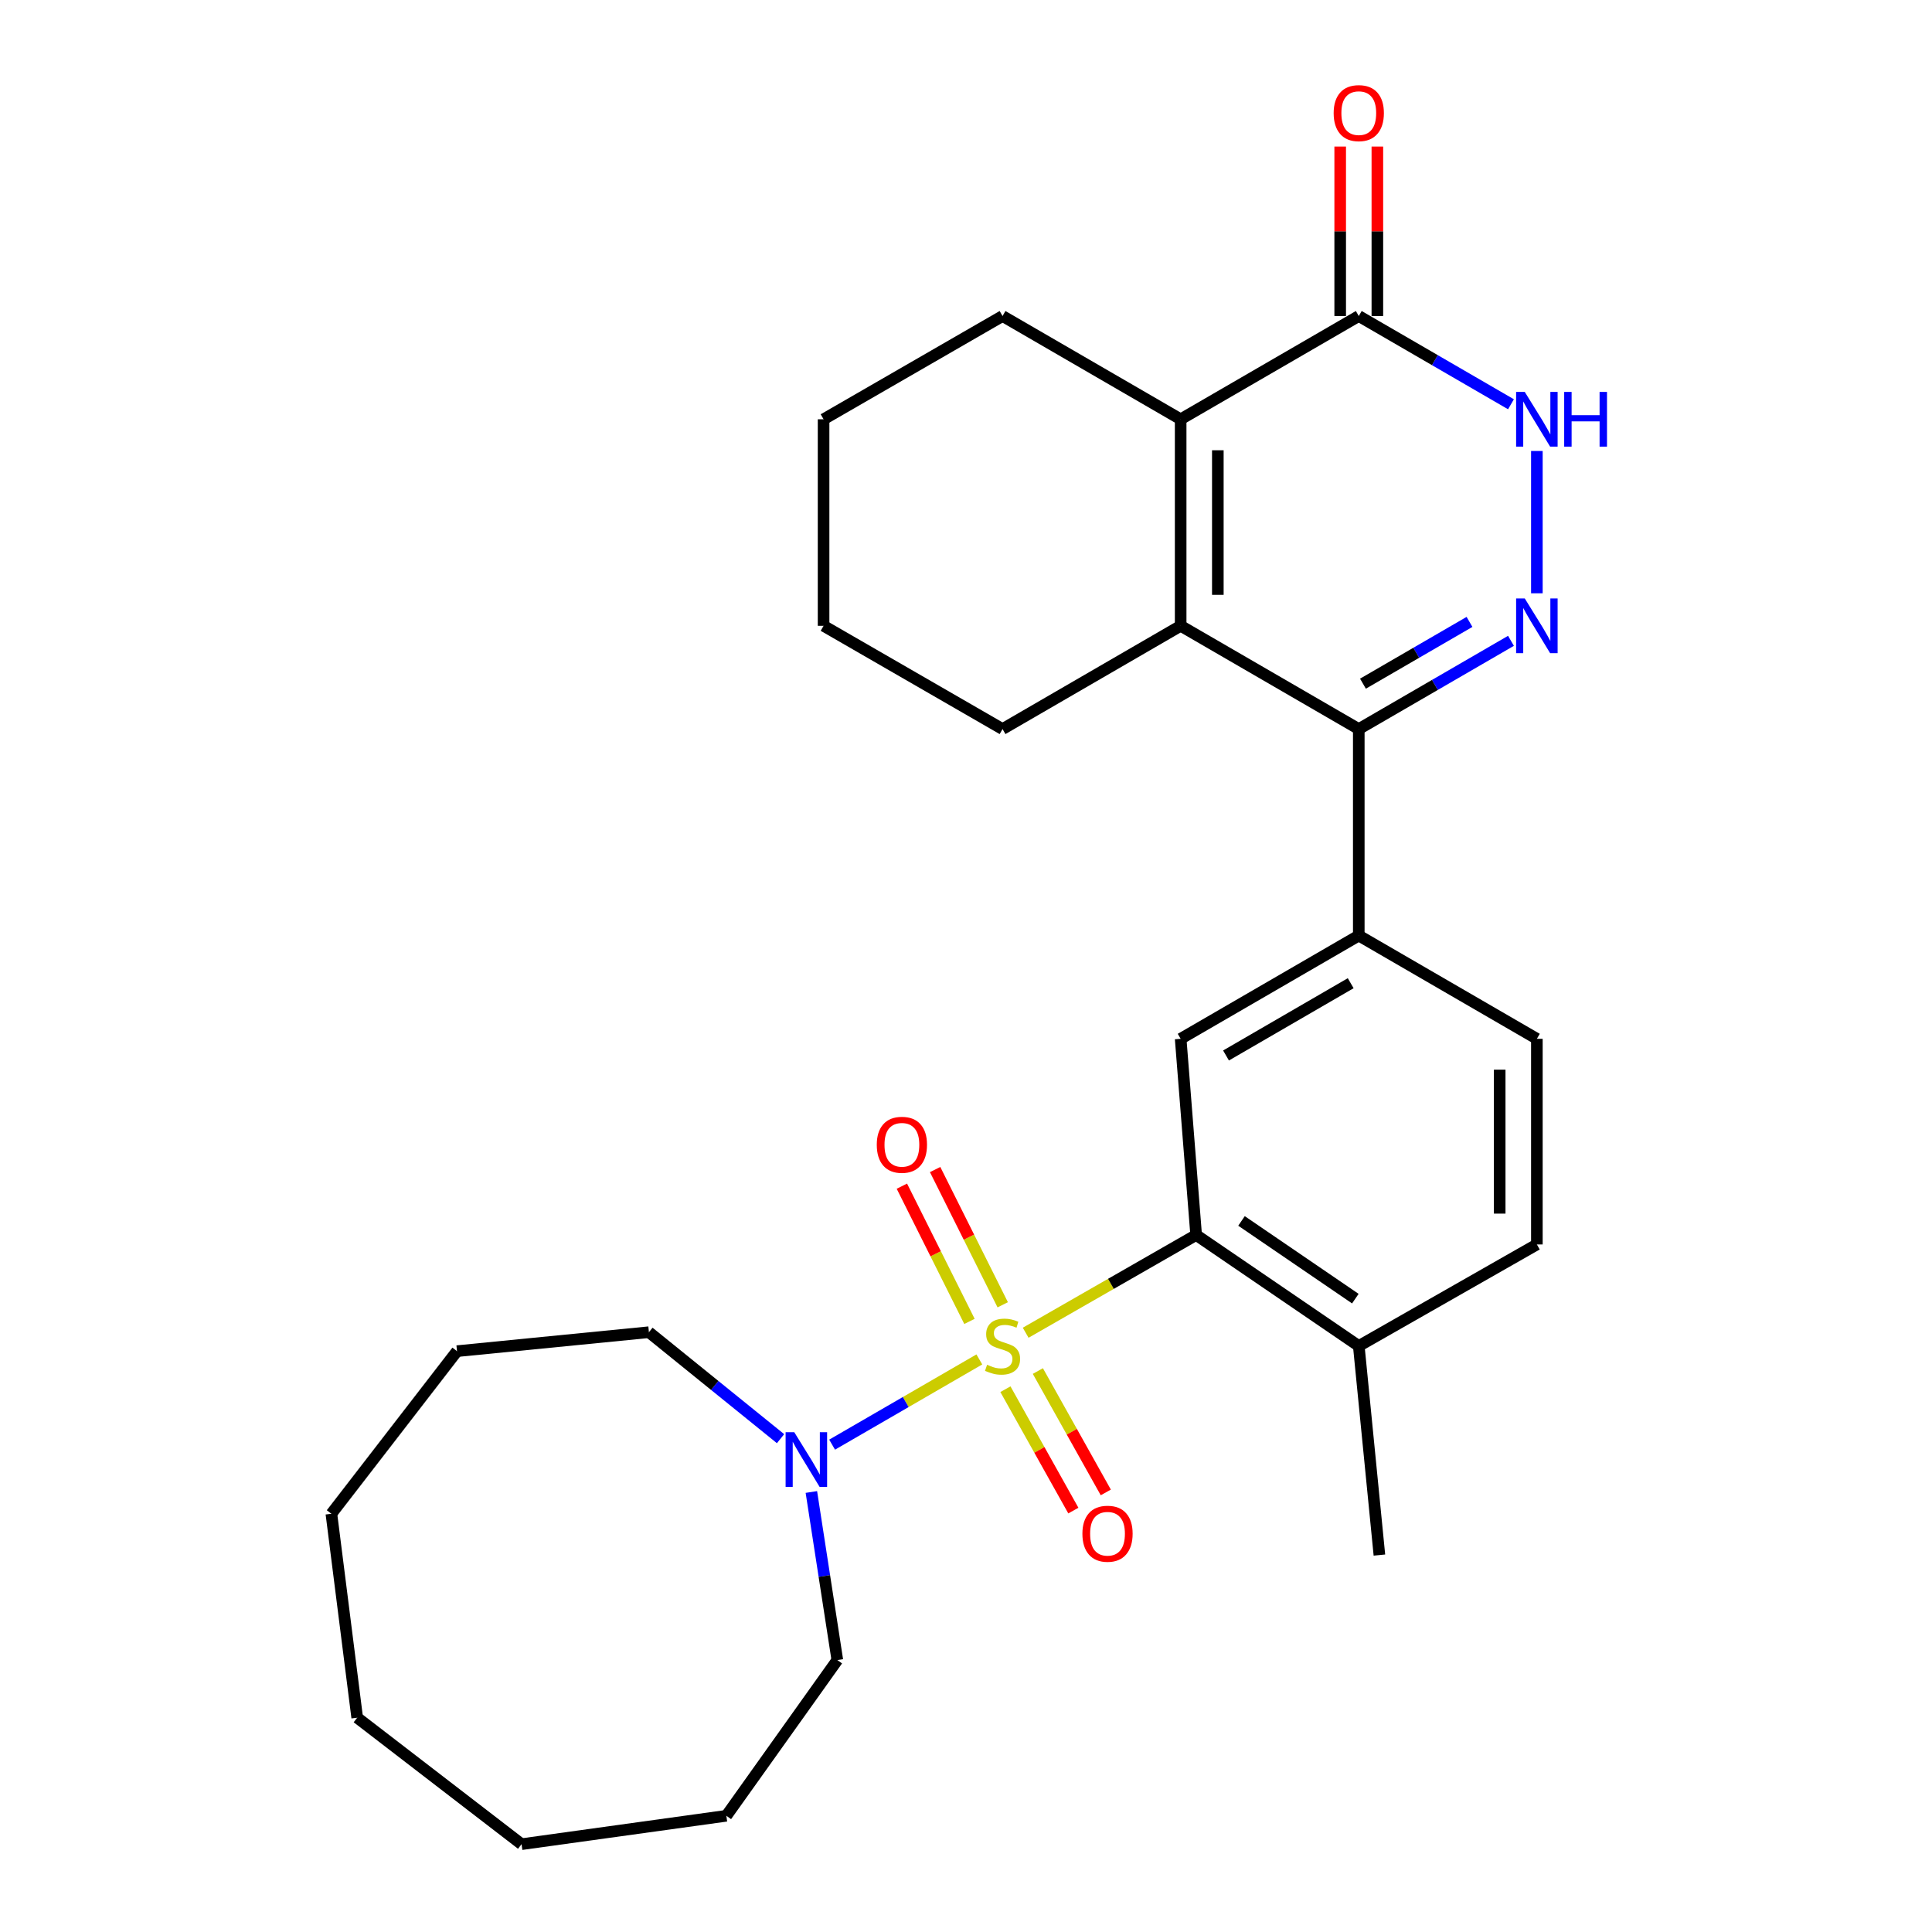 <?xml version='1.0' encoding='iso-8859-1'?>
<svg version='1.1' baseProfile='full'
              xmlns='http://www.w3.org/2000/svg'
                      xmlns:rdkit='http://www.rdkit.org/xml'
                      xmlns:xlink='http://www.w3.org/1999/xlink'
                  xml:space='preserve'
width='1000px' height='1000px' viewBox='0 0 1000 1000'>
<!-- END OF HEADER -->
<rect style='opacity:1.0;fill:#FFFFFF;stroke:none' width='1000' height='1000' x='0' y='0'> </rect>
<path class='bond-3' d='M 530.884,689.823 L 575.004,664.522' style='fill:none;fill-rule:evenodd;stroke:#CCCC00;stroke-width:6px;stroke-linecap:butt;stroke-linejoin:miter;stroke-opacity:1' />
<path class='bond-3' d='M 575.004,664.522 L 619.125,639.222' style='fill:none;fill-rule:evenodd;stroke:#000000;stroke-width:6px;stroke-linecap:butt;stroke-linejoin:miter;stroke-opacity:1' />
<path class='bond-6' d='M 506.903,703.639 L 468.8,725.695' style='fill:none;fill-rule:evenodd;stroke:#CCCC00;stroke-width:6px;stroke-linecap:butt;stroke-linejoin:miter;stroke-opacity:1' />
<path class='bond-6' d='M 468.8,725.695 L 430.697,747.75' style='fill:none;fill-rule:evenodd;stroke:#0000FF;stroke-width:6px;stroke-linecap:butt;stroke-linejoin:miter;stroke-opacity:1' />
<path class='bond-10' d='M 519.007,675.351 L 501.513,640.352' style='fill:none;fill-rule:evenodd;stroke:#CCCC00;stroke-width:6px;stroke-linecap:butt;stroke-linejoin:miter;stroke-opacity:1' />
<path class='bond-10' d='M 501.513,640.352 L 484.019,605.353' style='fill:none;fill-rule:evenodd;stroke:#FF0000;stroke-width:6px;stroke-linecap:butt;stroke-linejoin:miter;stroke-opacity:1' />
<path class='bond-10' d='M 501.797,683.954 L 484.303,648.955' style='fill:none;fill-rule:evenodd;stroke:#CCCC00;stroke-width:6px;stroke-linecap:butt;stroke-linejoin:miter;stroke-opacity:1' />
<path class='bond-10' d='M 484.303,648.955 L 466.809,613.956' style='fill:none;fill-rule:evenodd;stroke:#FF0000;stroke-width:6px;stroke-linecap:butt;stroke-linejoin:miter;stroke-opacity:1' />
<path class='bond-11' d='M 520.405,719.045 L 537.985,750.46' style='fill:none;fill-rule:evenodd;stroke:#CCCC00;stroke-width:6px;stroke-linecap:butt;stroke-linejoin:miter;stroke-opacity:1' />
<path class='bond-11' d='M 537.985,750.46 L 555.566,781.876' style='fill:none;fill-rule:evenodd;stroke:#FF0000;stroke-width:6px;stroke-linecap:butt;stroke-linejoin:miter;stroke-opacity:1' />
<path class='bond-11' d='M 537.194,709.649 L 554.775,741.064' style='fill:none;fill-rule:evenodd;stroke:#CCCC00;stroke-width:6px;stroke-linecap:butt;stroke-linejoin:miter;stroke-opacity:1' />
<path class='bond-11' d='M 554.775,741.064 L 572.356,772.48' style='fill:none;fill-rule:evenodd;stroke:#FF0000;stroke-width:6px;stroke-linecap:butt;stroke-linejoin:miter;stroke-opacity:1' />
<path class='bond-0' d='M 782.078,331.691 L 742.689,354.527' style='fill:none;fill-rule:evenodd;stroke:#0000FF;stroke-width:6px;stroke-linecap:butt;stroke-linejoin:miter;stroke-opacity:1' />
<path class='bond-0' d='M 742.689,354.527 L 703.3,377.364' style='fill:none;fill-rule:evenodd;stroke:#000000;stroke-width:6px;stroke-linecap:butt;stroke-linejoin:miter;stroke-opacity:1' />
<path class='bond-0' d='M 760.611,321.897 L 733.039,337.882' style='fill:none;fill-rule:evenodd;stroke:#0000FF;stroke-width:6px;stroke-linecap:butt;stroke-linejoin:miter;stroke-opacity:1' />
<path class='bond-0' d='M 733.039,337.882 L 705.466,353.868' style='fill:none;fill-rule:evenodd;stroke:#000000;stroke-width:6px;stroke-linecap:butt;stroke-linejoin:miter;stroke-opacity:1' />
<path class='bond-5' d='M 795.481,307.087 L 795.481,233.431' style='fill:none;fill-rule:evenodd;stroke:#0000FF;stroke-width:6px;stroke-linecap:butt;stroke-linejoin:miter;stroke-opacity:1' />
<path class='bond-1' d='M 703.3,377.364 L 703.3,484.243' style='fill:none;fill-rule:evenodd;stroke:#000000;stroke-width:6px;stroke-linecap:butt;stroke-linejoin:miter;stroke-opacity:1' />
<path class='bond-2' d='M 703.3,377.364 L 611.108,323.919' style='fill:none;fill-rule:evenodd;stroke:#000000;stroke-width:6px;stroke-linecap:butt;stroke-linejoin:miter;stroke-opacity:1' />
<path class='bond-4' d='M 611.108,323.919 L 611.108,217.019' style='fill:none;fill-rule:evenodd;stroke:#000000;stroke-width:6px;stroke-linecap:butt;stroke-linejoin:miter;stroke-opacity:1' />
<path class='bond-4' d='M 630.348,307.884 L 630.348,233.054' style='fill:none;fill-rule:evenodd;stroke:#000000;stroke-width:6px;stroke-linecap:butt;stroke-linejoin:miter;stroke-opacity:1' />
<path class='bond-16' d='M 611.108,323.919 L 518.916,377.364' style='fill:none;fill-rule:evenodd;stroke:#000000;stroke-width:6px;stroke-linecap:butt;stroke-linejoin:miter;stroke-opacity:1' />
<path class='bond-9' d='M 619.125,639.222 L 611.108,537.687' style='fill:none;fill-rule:evenodd;stroke:#000000;stroke-width:6px;stroke-linecap:butt;stroke-linejoin:miter;stroke-opacity:1' />
<path class='bond-12' d='M 619.125,639.222 L 703.3,696.685' style='fill:none;fill-rule:evenodd;stroke:#000000;stroke-width:6px;stroke-linecap:butt;stroke-linejoin:miter;stroke-opacity:1' />
<path class='bond-12' d='M 642.599,631.951 L 701.522,672.175' style='fill:none;fill-rule:evenodd;stroke:#000000;stroke-width:6px;stroke-linecap:butt;stroke-linejoin:miter;stroke-opacity:1' />
<path class='bond-7' d='M 611.108,217.019 L 703.3,163.574' style='fill:none;fill-rule:evenodd;stroke:#000000;stroke-width:6px;stroke-linecap:butt;stroke-linejoin:miter;stroke-opacity:1' />
<path class='bond-17' d='M 611.108,217.019 L 518.916,163.574' style='fill:none;fill-rule:evenodd;stroke:#000000;stroke-width:6px;stroke-linecap:butt;stroke-linejoin:miter;stroke-opacity:1' />
<path class='bond-30' d='M 782.078,209.248 L 742.689,186.411' style='fill:none;fill-rule:evenodd;stroke:#0000FF;stroke-width:6px;stroke-linecap:butt;stroke-linejoin:miter;stroke-opacity:1' />
<path class='bond-30' d='M 742.689,186.411 L 703.3,163.574' style='fill:none;fill-rule:evenodd;stroke:#000000;stroke-width:6px;stroke-linecap:butt;stroke-linejoin:miter;stroke-opacity:1' />
<path class='bond-18' d='M 419.964,772.249 L 426.684,815.746' style='fill:none;fill-rule:evenodd;stroke:#0000FF;stroke-width:6px;stroke-linecap:butt;stroke-linejoin:miter;stroke-opacity:1' />
<path class='bond-18' d='M 426.684,815.746 L 433.404,859.243' style='fill:none;fill-rule:evenodd;stroke:#000000;stroke-width:6px;stroke-linecap:butt;stroke-linejoin:miter;stroke-opacity:1' />
<path class='bond-19' d='M 404.01,744.657 L 369.944,717.101' style='fill:none;fill-rule:evenodd;stroke:#0000FF;stroke-width:6px;stroke-linecap:butt;stroke-linejoin:miter;stroke-opacity:1' />
<path class='bond-19' d='M 369.944,717.101 L 335.878,689.545' style='fill:none;fill-rule:evenodd;stroke:#000000;stroke-width:6px;stroke-linecap:butt;stroke-linejoin:miter;stroke-opacity:1' />
<path class='bond-13' d='M 712.92,163.574 L 712.92,119.716' style='fill:none;fill-rule:evenodd;stroke:#000000;stroke-width:6px;stroke-linecap:butt;stroke-linejoin:miter;stroke-opacity:1' />
<path class='bond-13' d='M 712.92,119.716 L 712.92,75.858' style='fill:none;fill-rule:evenodd;stroke:#FF0000;stroke-width:6px;stroke-linecap:butt;stroke-linejoin:miter;stroke-opacity:1' />
<path class='bond-13' d='M 693.68,163.574 L 693.68,119.716' style='fill:none;fill-rule:evenodd;stroke:#000000;stroke-width:6px;stroke-linecap:butt;stroke-linejoin:miter;stroke-opacity:1' />
<path class='bond-13' d='M 693.68,119.716 L 693.68,75.858' style='fill:none;fill-rule:evenodd;stroke:#FF0000;stroke-width:6px;stroke-linecap:butt;stroke-linejoin:miter;stroke-opacity:1' />
<path class='bond-8' d='M 703.3,484.243 L 611.108,537.687' style='fill:none;fill-rule:evenodd;stroke:#000000;stroke-width:6px;stroke-linecap:butt;stroke-linejoin:miter;stroke-opacity:1' />
<path class='bond-8' d='M 699.121,508.905 L 634.586,546.316' style='fill:none;fill-rule:evenodd;stroke:#000000;stroke-width:6px;stroke-linecap:butt;stroke-linejoin:miter;stroke-opacity:1' />
<path class='bond-29' d='M 703.3,484.243 L 795.481,537.687' style='fill:none;fill-rule:evenodd;stroke:#000000;stroke-width:6px;stroke-linecap:butt;stroke-linejoin:miter;stroke-opacity:1' />
<path class='bond-15' d='M 703.3,696.685 L 795.481,644.128' style='fill:none;fill-rule:evenodd;stroke:#000000;stroke-width:6px;stroke-linecap:butt;stroke-linejoin:miter;stroke-opacity:1' />
<path class='bond-20' d='M 703.3,696.685 L 713.978,804.9' style='fill:none;fill-rule:evenodd;stroke:#000000;stroke-width:6px;stroke-linecap:butt;stroke-linejoin:miter;stroke-opacity:1' />
<path class='bond-14' d='M 795.481,537.687 L 795.481,644.128' style='fill:none;fill-rule:evenodd;stroke:#000000;stroke-width:6px;stroke-linecap:butt;stroke-linejoin:miter;stroke-opacity:1' />
<path class='bond-14' d='M 776.241,553.653 L 776.241,628.162' style='fill:none;fill-rule:evenodd;stroke:#000000;stroke-width:6px;stroke-linecap:butt;stroke-linejoin:miter;stroke-opacity:1' />
<path class='bond-21' d='M 518.916,377.364 L 426.285,323.919' style='fill:none;fill-rule:evenodd;stroke:#000000;stroke-width:6px;stroke-linecap:butt;stroke-linejoin:miter;stroke-opacity:1' />
<path class='bond-31' d='M 518.916,163.574 L 426.285,217.019' style='fill:none;fill-rule:evenodd;stroke:#000000;stroke-width:6px;stroke-linecap:butt;stroke-linejoin:miter;stroke-opacity:1' />
<path class='bond-24' d='M 433.404,859.243 L 375.962,939.848' style='fill:none;fill-rule:evenodd;stroke:#000000;stroke-width:6px;stroke-linecap:butt;stroke-linejoin:miter;stroke-opacity:1' />
<path class='bond-23' d='M 335.878,689.545 L 236.546,699.358' style='fill:none;fill-rule:evenodd;stroke:#000000;stroke-width:6px;stroke-linecap:butt;stroke-linejoin:miter;stroke-opacity:1' />
<path class='bond-22' d='M 426.285,323.919 L 426.285,217.019' style='fill:none;fill-rule:evenodd;stroke:#000000;stroke-width:6px;stroke-linecap:butt;stroke-linejoin:miter;stroke-opacity:1' />
<path class='bond-27' d='M 236.546,699.358 L 171.525,783.522' style='fill:none;fill-rule:evenodd;stroke:#000000;stroke-width:6px;stroke-linecap:butt;stroke-linejoin:miter;stroke-opacity:1' />
<path class='bond-26' d='M 375.962,939.848 L 269.96,954.545' style='fill:none;fill-rule:evenodd;stroke:#000000;stroke-width:6px;stroke-linecap:butt;stroke-linejoin:miter;stroke-opacity:1' />
<path class='bond-25' d='M 184.886,889.076 L 171.525,783.522' style='fill:none;fill-rule:evenodd;stroke:#000000;stroke-width:6px;stroke-linecap:butt;stroke-linejoin:miter;stroke-opacity:1' />
<path class='bond-28' d='M 184.886,889.076 L 269.96,954.545' style='fill:none;fill-rule:evenodd;stroke:#000000;stroke-width:6px;stroke-linecap:butt;stroke-linejoin:miter;stroke-opacity:1' />
<path  class='atom-0' d='M 510.916 706.405
Q 511.236 706.525, 512.556 707.085
Q 513.876 707.645, 515.316 708.005
Q 516.796 708.325, 518.236 708.325
Q 520.916 708.325, 522.476 707.045
Q 524.036 705.725, 524.036 703.445
Q 524.036 701.885, 523.236 700.925
Q 522.476 699.965, 521.276 699.445
Q 520.076 698.925, 518.076 698.325
Q 515.556 697.565, 514.036 696.845
Q 512.556 696.125, 511.476 694.605
Q 510.436 693.085, 510.436 690.525
Q 510.436 686.965, 512.836 684.765
Q 515.276 682.565, 520.076 682.565
Q 523.356 682.565, 527.076 684.125
L 526.156 687.205
Q 522.756 685.805, 520.196 685.805
Q 517.436 685.805, 515.916 686.965
Q 514.396 688.085, 514.436 690.045
Q 514.436 691.565, 515.196 692.485
Q 515.996 693.405, 517.116 693.925
Q 518.276 694.445, 520.196 695.045
Q 522.756 695.845, 524.276 696.645
Q 525.796 697.445, 526.876 699.085
Q 527.996 700.685, 527.996 703.445
Q 527.996 707.365, 525.356 709.485
Q 522.756 711.565, 518.396 711.565
Q 515.876 711.565, 513.956 711.005
Q 512.076 710.485, 509.836 709.565
L 510.916 706.405
' fill='#CCCC00'/>
<path  class='atom-1' d='M 789.221 309.759
L 798.501 324.759
Q 799.421 326.239, 800.901 328.919
Q 802.381 331.599, 802.461 331.759
L 802.461 309.759
L 806.221 309.759
L 806.221 338.079
L 802.341 338.079
L 792.381 321.679
Q 791.221 319.759, 789.981 317.559
Q 788.781 315.359, 788.421 314.679
L 788.421 338.079
L 784.741 338.079
L 784.741 309.759
L 789.221 309.759
' fill='#0000FF'/>
<path  class='atom-6' d='M 789.221 202.859
L 798.501 217.859
Q 799.421 219.339, 800.901 222.019
Q 802.381 224.699, 802.461 224.859
L 802.461 202.859
L 806.221 202.859
L 806.221 231.179
L 802.341 231.179
L 792.381 214.779
Q 791.221 212.859, 789.981 210.659
Q 788.781 208.459, 788.421 207.779
L 788.421 231.179
L 784.741 231.179
L 784.741 202.859
L 789.221 202.859
' fill='#0000FF'/>
<path  class='atom-6' d='M 809.621 202.859
L 813.461 202.859
L 813.461 214.899
L 827.941 214.899
L 827.941 202.859
L 831.781 202.859
L 831.781 231.179
L 827.941 231.179
L 827.941 218.099
L 813.461 218.099
L 813.461 231.179
L 809.621 231.179
L 809.621 202.859
' fill='#0000FF'/>
<path  class='atom-7' d='M 411.111 741.304
L 420.391 756.304
Q 421.311 757.784, 422.791 760.464
Q 424.271 763.144, 424.351 763.304
L 424.351 741.304
L 428.111 741.304
L 428.111 769.624
L 424.231 769.624
L 414.271 753.224
Q 413.111 751.304, 411.871 749.104
Q 410.671 746.904, 410.311 746.224
L 410.311 769.624
L 406.631 769.624
L 406.631 741.304
L 411.111 741.304
' fill='#0000FF'/>
<path  class='atom-11' d='M 453.818 592.538
Q 453.818 585.738, 457.178 581.938
Q 460.538 578.138, 466.818 578.138
Q 473.098 578.138, 476.458 581.938
Q 479.818 585.738, 479.818 592.538
Q 479.818 599.418, 476.418 603.338
Q 473.018 607.218, 466.818 607.218
Q 460.578 607.218, 457.178 603.338
Q 453.818 599.458, 453.818 592.538
M 466.818 604.018
Q 471.138 604.018, 473.458 601.138
Q 475.818 598.218, 475.818 592.538
Q 475.818 586.978, 473.458 584.178
Q 471.138 581.338, 466.818 581.338
Q 462.498 581.338, 460.138 584.138
Q 457.818 586.938, 457.818 592.538
Q 457.818 598.258, 460.138 601.138
Q 462.498 604.018, 466.818 604.018
' fill='#FF0000'/>
<path  class='atom-12' d='M 560.248 793.853
Q 560.248 787.053, 563.608 783.253
Q 566.968 779.453, 573.248 779.453
Q 579.528 779.453, 582.888 783.253
Q 586.248 787.053, 586.248 793.853
Q 586.248 800.733, 582.848 804.653
Q 579.448 808.533, 573.248 808.533
Q 567.008 808.533, 563.608 804.653
Q 560.248 800.773, 560.248 793.853
M 573.248 805.333
Q 577.568 805.333, 579.888 802.453
Q 582.248 799.533, 582.248 793.853
Q 582.248 788.293, 579.888 785.493
Q 577.568 782.653, 573.248 782.653
Q 568.928 782.653, 566.568 785.453
Q 564.248 788.253, 564.248 793.853
Q 564.248 799.573, 566.568 802.453
Q 568.928 805.333, 573.248 805.333
' fill='#FF0000'/>
<path  class='atom-14' d='M 690.3 58.55
Q 690.3 51.75, 693.66 47.95
Q 697.02 44.15, 703.3 44.15
Q 709.58 44.15, 712.94 47.95
Q 716.3 51.75, 716.3 58.55
Q 716.3 65.43, 712.9 69.35
Q 709.5 73.23, 703.3 73.23
Q 697.06 73.23, 693.66 69.35
Q 690.3 65.47, 690.3 58.55
M 703.3 70.03
Q 707.62 70.03, 709.94 67.15
Q 712.3 64.23, 712.3 58.55
Q 712.3 52.99, 709.94 50.19
Q 707.62 47.35, 703.3 47.35
Q 698.98 47.35, 696.62 50.15
Q 694.3 52.95, 694.3 58.55
Q 694.3 64.27, 696.62 67.15
Q 698.98 70.03, 703.3 70.03
' fill='#FF0000'/>
</svg>
